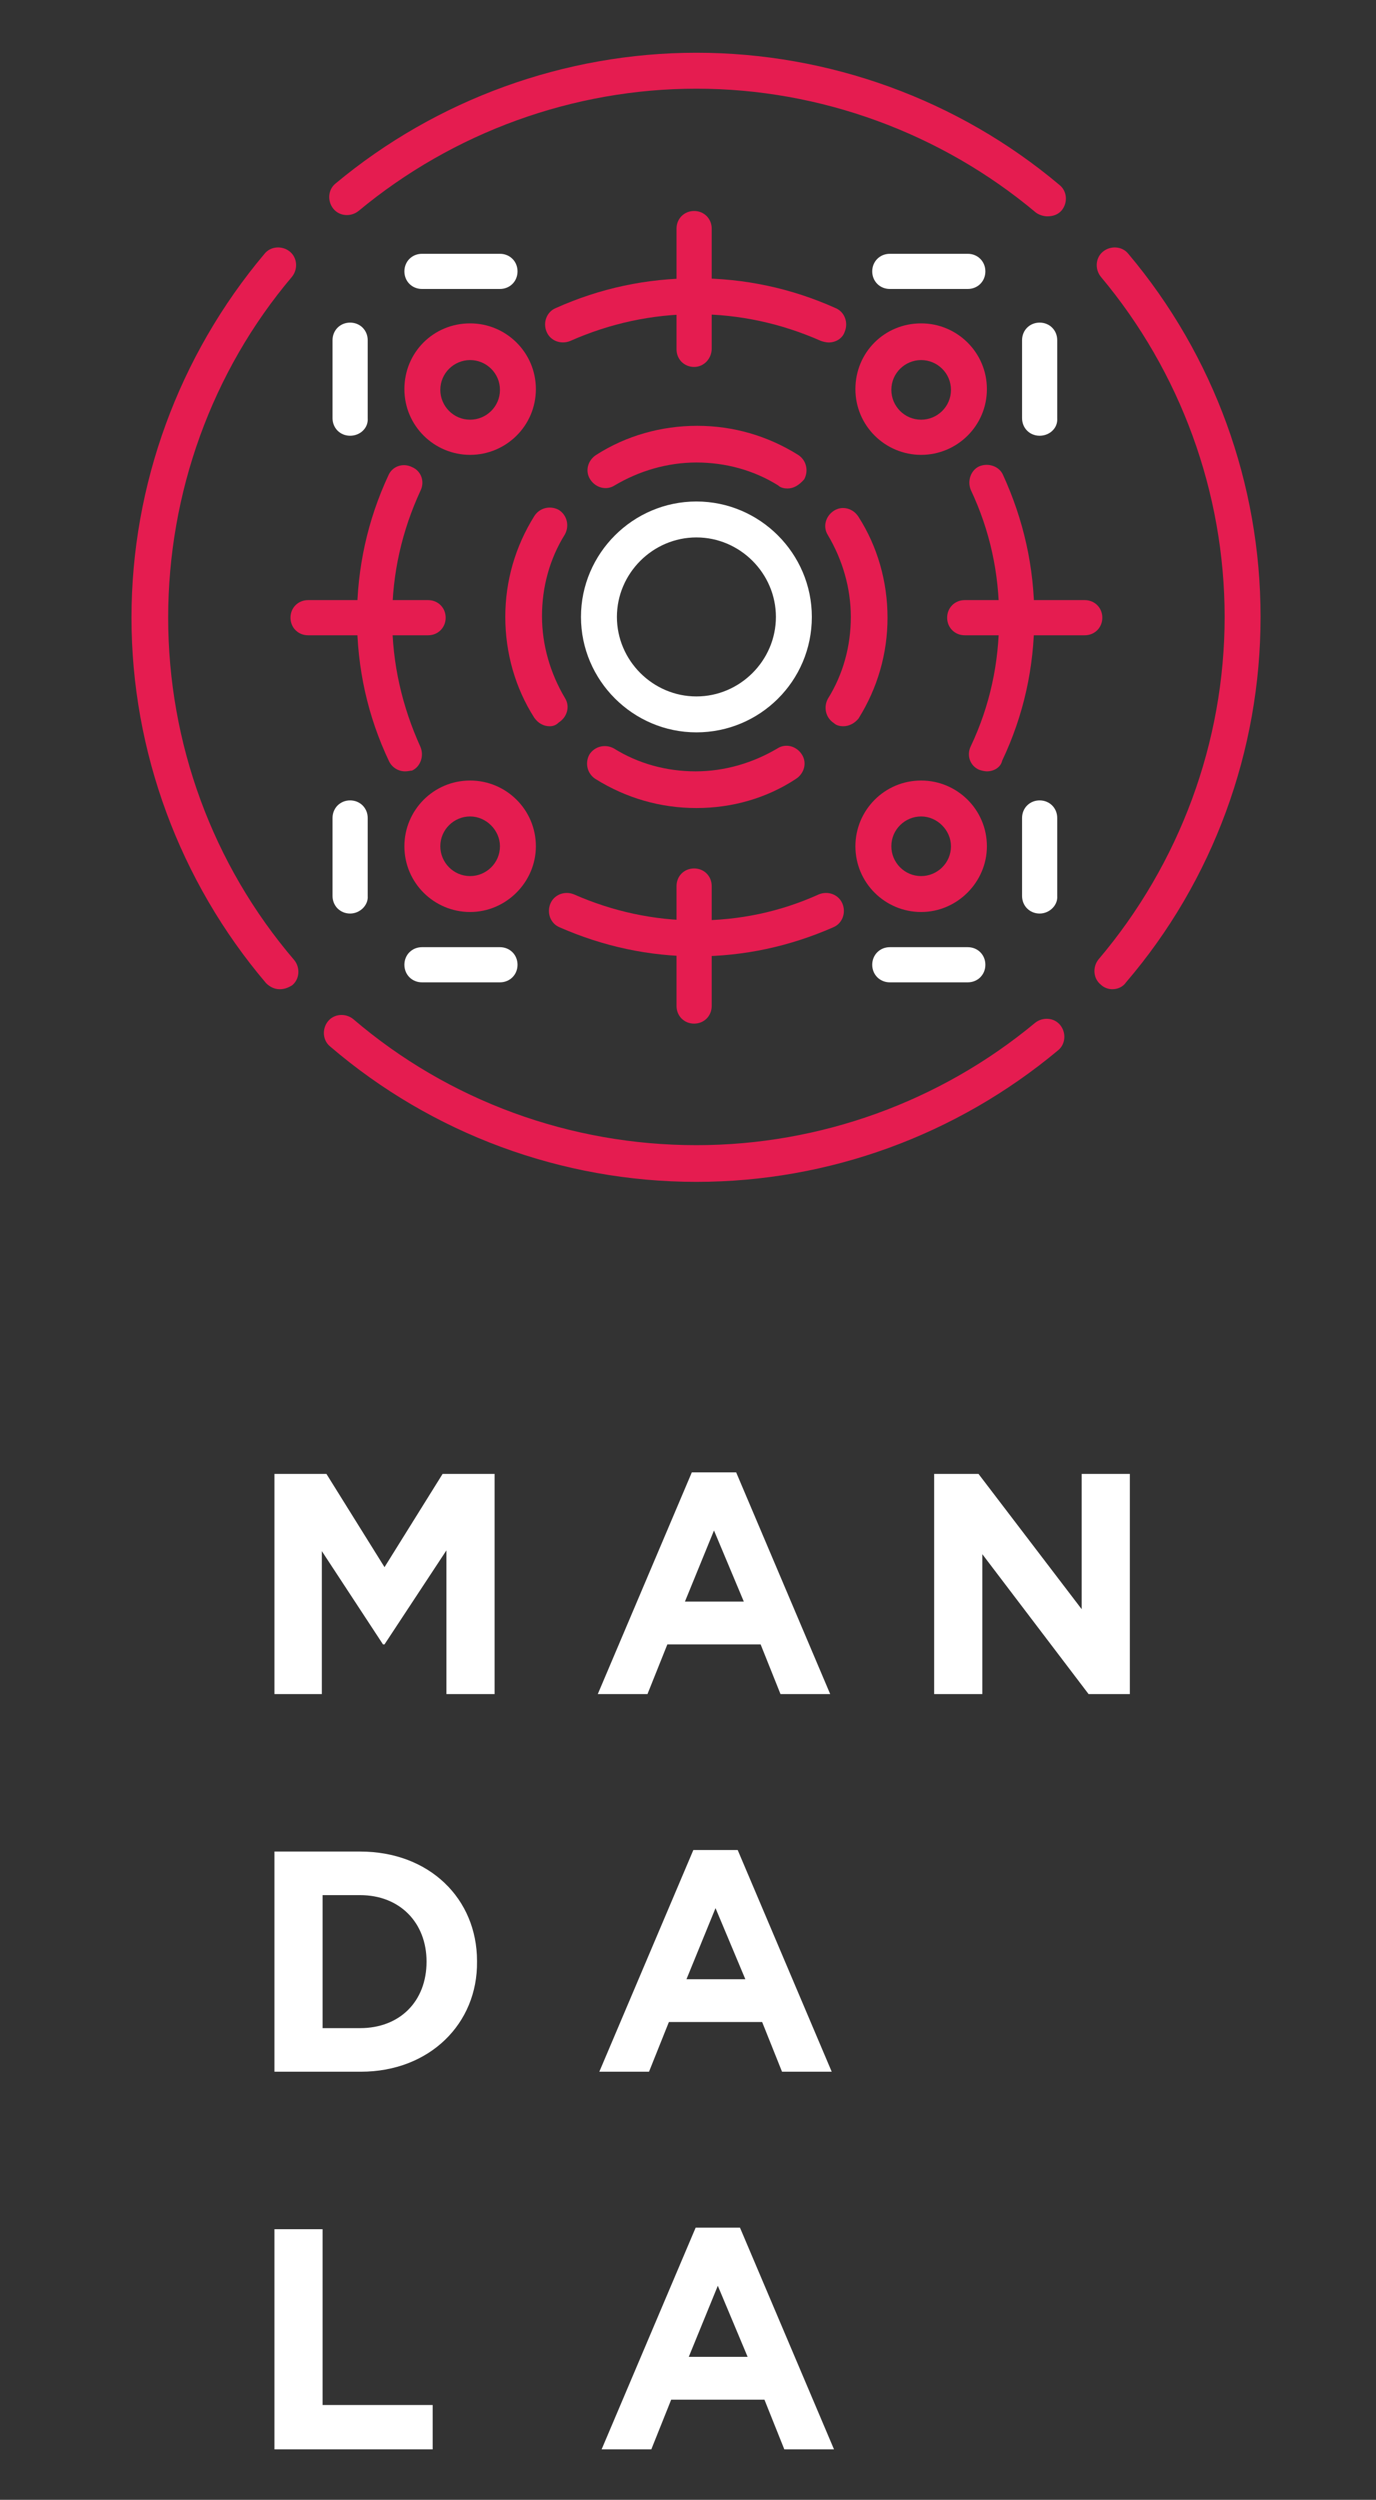 <?xml version="1.0" encoding="utf-8"?>
<!-- Generator: Adobe Illustrator 19.0.0, SVG Export Plug-In . SVG Version: 6.00 Build 0)  -->
<svg version="1.1" id="Capa_1" xmlns="http://www.w3.org/2000/svg" xmlns:xlink="http://www.w3.org/1999/xlink" x="0px" y="0px"
	 viewBox="0 0 180 327" style="enable-background:new 0 0 180 327;" xml:space="preserve">
<rect x="0" y="0" width="180" height="327" fill="#333333" stroke="none"/>
<style type="text/css">
	.st0{fill:#FFFFFF;}
	.st1{fill:#E51C50;}
</style>
<g id="XMLID_20_">
	<g id="XMLID_249_">
		<g id="XMLID_250_">
			<g id="XMLID_255_">
				<g id="XMLID_273_">
					<g id="XMLID_274_">
						<path id="XMLID_316_" class="st0" d="M91.1,95.8c-8.3,0-15.1-6.8-15.1-15.1c0-8.3,6.8-15.1,15.1-15.1
							c8.3,0,15.1,6.8,15.1,15.1C106.2,89.1,99.4,95.8,91.1,95.8z M91.1,70.3c-5.7,0-10.4,4.7-10.4,10.4c0,5.7,4.7,10.4,10.4,10.4
							c5.7,0,10.4-4.7,10.4-10.4C101.5,75,96.8,70.3,91.1,70.3z"/>
						<g id="XMLID_309_">
							<g id="XMLID_76_">
								<path id="XMLID_78_" class="st0" d="M136,57c-1.3,0-2.3-1-2.3-2.3V44.5c0-1.3,1-2.3,2.3-2.3c1.3,0,2.3,1,2.3,2.3v10.2
									C138.4,56,137.3,57,136,57z"/>
								<path id="XMLID_77_" class="st0" d="M126.6,37.8h-10.2c-1.3,0-2.3-1-2.3-2.3s1-2.3,2.3-2.3h10.2c1.3,0,2.3,1,2.3,2.3
									S127.9,37.8,126.6,37.8z"/>
							</g>
						</g>
						<g id="XMLID_302_">
							<g id="XMLID_72_">
								<path id="XMLID_74_" class="st0" d="M136,119.5c-1.3,0-2.3-1-2.3-2.3V107c0-1.3,1-2.3,2.3-2.3c1.3,0,2.3,1,2.3,2.3v10.2
									C138.4,118.4,137.3,119.5,136,119.5z"/>
								<path id="XMLID_73_" class="st0" d="M126.6,128.5h-10.2c-1.3,0-2.3-1-2.3-2.3s1-2.3,2.3-2.3h10.2c1.3,0,2.3,1,2.3,2.3
									S127.9,128.5,126.6,128.5z"/>
							</g>
						</g>
						<g id="XMLID_295_">
							<g id="XMLID_68_">
								<path id="XMLID_70_" class="st0" d="M45.8,57c-1.3,0-2.3-1-2.3-2.3V44.5c0-1.3,1-2.3,2.3-2.3s2.3,1,2.3,2.3v10.2
									C48.2,56,47.1,57,45.8,57z"/>
								<path id="XMLID_69_" class="st0" d="M65.4,37.8H55.2c-1.3,0-2.3-1-2.3-2.3s1-2.3,2.3-2.3h10.2c1.3,0,2.3,1,2.3,2.3
									S66.7,37.8,65.4,37.8z"/>
							</g>
						</g>
						<g id="XMLID_288_">
							<g id="XMLID_67_">
								<path id="XMLID_75_" class="st0" d="M45.8,119.5c-1.3,0-2.3-1-2.3-2.3V107c0-1.3,1-2.3,2.3-2.3s2.3,1,2.3,2.3v10.2
									C48.2,118.4,47.1,119.5,45.8,119.5z"/>
								<path id="XMLID_71_" class="st0" d="M65.4,128.5H55.2c-1.3,0-2.3-1-2.3-2.3s1-2.3,2.3-2.3h10.2c1.3,0,2.3,1,2.3,2.3
									S66.7,128.5,65.4,128.5z"/>
							</g>
						</g>
						<path id="XMLID_285_" class="st1" d="M61.5,59.5c-4.7,0-8.6-3.8-8.6-8.6s3.8-8.6,8.6-8.6c4.7,0,8.6,3.8,8.6,8.6
							S66.2,59.5,61.5,59.5z M61.5,47.1c-2.1,0-3.9,1.7-3.9,3.9c0,2.1,1.7,3.9,3.9,3.9c2.1,0,3.9-1.7,3.9-3.9
							C65.4,48.8,63.6,47.1,61.5,47.1z"/>
						<path id="XMLID_281_" class="st1" d="M120.5,59.5c-4.7,0-8.6-3.8-8.6-8.6s3.8-8.6,8.6-8.6c4.7,0,8.6,3.8,8.6,8.6
							S125.2,59.5,120.5,59.5z M120.5,47.1c-2.1,0-3.9,1.7-3.9,3.9c0,2.1,1.7,3.9,3.9,3.9c2.1,0,3.9-1.7,3.9-3.9
							C124.4,48.8,122.6,47.1,120.5,47.1z"/>
						<path id="XMLID_278_" class="st1" d="M61.5,119.3c-4.7,0-8.6-3.8-8.6-8.6c0-4.7,3.8-8.6,8.6-8.6c4.7,0,8.6,3.8,8.6,8.6
							C70.1,115.4,66.2,119.3,61.5,119.3z M61.5,106.8c-2.1,0-3.9,1.7-3.9,3.9c0,2.1,1.7,3.9,3.9,3.9c2.1,0,3.9-1.7,3.9-3.9
							C65.4,108.6,63.6,106.8,61.5,106.8z"/>
						<path id="XMLID_275_" class="st1" d="M120.5,119.3c-4.7,0-8.6-3.8-8.6-8.6c0-4.7,3.8-8.6,8.6-8.6c4.7,0,8.6,3.8,8.6,8.6
							C129.1,115.4,125.2,119.3,120.5,119.3z M120.5,106.8c-2.1,0-3.9,1.7-3.9,3.9c0,2.1,1.7,3.9,3.9,3.9c2.1,0,3.9-1.7,3.9-3.9
							C124.4,108.6,122.6,106.8,120.5,106.8z"/>
					</g>
				</g>
				<g id="XMLID_256_">
					<path id="XMLID_272_" class="st1" d="M108.4,44.8c-0.3,0-0.7-0.1-1-0.2c-5.2-2.3-10.7-3.5-16.4-3.5c-5.7,0-11.2,1.2-16.4,3.5
						c-1.2,0.5-2.6,0-3.1-1.2c-0.5-1.2,0-2.6,1.2-3.1c5.8-2.6,11.9-3.9,18.3-3.9c6.4,0,12.5,1.3,18.3,3.9c1.2,0.5,1.7,1.9,1.2,3.1
						C110.2,44.3,109.3,44.8,108.4,44.8z"/>
					<path id="XMLID_271_" class="st1" d="M53,100.9c-0.9,0-1.7-0.5-2.1-1.3c-2.8-5.9-4.2-12.2-4.2-18.8c0-6.5,1.4-12.8,4.1-18.6
						c0.5-1.2,1.9-1.7,3.1-1.1c1.2,0.5,1.7,1.9,1.1,3.1c-2.4,5.2-3.7,10.8-3.7,16.7c0,5.9,1.3,11.5,3.7,16.8c0.5,1.2,0,2.6-1.1,3.1
						C53.7,100.8,53.4,100.9,53,100.9z"/>
					<path id="XMLID_270_" class="st1" d="M91.1,125.1c-6.2,0-12.2-1.3-17.9-3.8c-1.2-0.5-1.7-1.9-1.2-3.1c0.5-1.2,1.9-1.7,3.1-1.2
						c5,2.2,10.4,3.4,16,3.4c5.6,0,10.9-1.1,16-3.4c1.2-0.5,2.6,0,3.1,1.2c0.5,1.2,0,2.6-1.2,3.1C103.3,123.8,97.3,125.1,91.1,125.1
						z"/>
					<path id="XMLID_269_" class="st1" d="M129.1,100.9c-0.3,0-0.7-0.1-1-0.2c-1.2-0.5-1.7-1.9-1.1-3.1c2.5-5.3,3.7-10.9,3.7-16.8
						c0-5.8-1.2-11.4-3.7-16.7c-0.5-1.2,0-2.6,1.1-3.1c1.2-0.5,2.6,0,3.1,1.1c2.7,5.9,4.1,12.1,4.1,18.6c0,6.6-1.4,12.9-4.2,18.8
						C130.9,100.4,130,100.9,129.1,100.9z"/>
					<path id="XMLID_268_" class="st1" d="M36.6,129.4c-0.7,0-1.3-0.3-1.8-0.8c-11.3-13.3-17.6-30.3-17.6-47.8
						c0-17.4,6.2-34.3,17.4-47.6c0.8-1,2.3-1.1,3.3-0.3c1,0.8,1.1,2.3,0.3,3.3C27.7,48.6,22,64.5,22,80.8c0,16.4,5.8,32.3,16.5,44.8
						c0.8,1,0.7,2.5-0.3,3.3C37.7,129.2,37.2,129.4,36.6,129.4z"/>
					<path id="XMLID_267_" class="st1" d="M91.1,154.6c-17.6,0-34.6-6.3-47.9-17.7c-1-0.8-1.1-2.3-0.3-3.3c0.8-1,2.3-1.1,3.3-0.3
						c12.5,10.7,28.4,16.5,44.9,16.5c16.2,0,31.9-5.7,44.3-16c1-0.8,2.5-0.7,3.3,0.3c0.8,1,0.7,2.5-0.3,3.3
						C125.1,148.5,108.4,154.6,91.1,154.6z"/>
					<path id="XMLID_266_" class="st1" d="M145.5,129.4c-0.5,0-1.1-0.2-1.5-0.6c-1-0.8-1.1-2.3-0.3-3.3
						c10.6-12.5,16.5-28.4,16.5-44.8c0-16.3-5.8-32.1-16.2-44.5c-0.8-1-0.7-2.5,0.3-3.3c1-0.8,2.5-0.7,3.3,0.3
						c11.2,13.3,17.3,30.1,17.3,47.5c0,17.5-6.2,34.5-17.6,47.8C146.9,129.1,146.2,129.4,145.5,129.4z"/>
					<path id="XMLID_265_" class="st1" d="M137,28.3c-0.5,0-1.1-0.2-1.5-0.5c-12.4-10.4-28.2-16.2-44.4-16.2
						c-16.1,0-31.8,5.7-44.2,16c-1,0.8-2.5,0.7-3.3-0.3c-0.8-1-0.7-2.5,0.3-3.3c13.2-11,30-17.1,47.2-17.1
						c17.3,0,34.2,6.1,47.5,17.3c1,0.8,1.1,2.3,0.3,3.3C138.4,28.1,137.7,28.3,137,28.3z"/>
					<g id="XMLID_263_">
						<path id="XMLID_264_" class="st1" d="M141.9,83.1h-15.7c-1.3,0-2.3-1-2.3-2.3s1-2.3,2.3-2.3h15.7c1.3,0,2.3,1,2.3,2.3
							S143.2,83.1,141.9,83.1z"/>
					</g>
					<g id="XMLID_261_">
						<path id="XMLID_262_" class="st1" d="M56,83.1H40.3c-1.3,0-2.3-1-2.3-2.3s1-2.3,2.3-2.3H56c1.3,0,2.3,1,2.3,2.3
							S57.3,83.1,56,83.1z"/>
					</g>
					<g id="XMLID_259_">
						<path id="XMLID_260_" class="st1" d="M90.8,48c-1.3,0-2.3-1-2.3-2.3V29.9c0-1.3,1-2.3,2.3-2.3s2.3,1,2.3,2.3v15.7
							C93.1,46.9,92.1,48,90.8,48z"/>
					</g>
					<g id="XMLID_257_">
						<path id="XMLID_258_" class="st1" d="M90.8,133.9c-1.3,0-2.3-1-2.3-2.3v-15.7c0-1.3,1-2.3,2.3-2.3s2.3,1,2.3,2.3v15.7
							C93.1,132.9,92.1,133.9,90.8,133.9z"/>
					</g>
				</g>
			</g>
			<path id="XMLID_254_" class="st1" d="M103,63.9c-0.4,0-0.9-0.1-1.2-0.4c-3.2-2-6.9-3-10.7-3c-3.8,0-7.5,1.1-10.7,3
				c-1.1,0.7-2.5,0.3-3.2-0.8c-0.7-1.1-0.3-2.5,0.8-3.2c3.9-2.5,8.5-3.8,13.2-3.8c4.7,0,9.2,1.3,13.2,3.8c1.1,0.7,1.4,2.1,0.8,3.2
				C104.5,63.5,103.8,63.9,103,63.9z"/>
			<path id="XMLID_253_" class="st1" d="M91.1,105.7c-4.7,0-9.2-1.3-13.2-3.8c-1.1-0.7-1.4-2.1-0.8-3.2c0.7-1.1,2.1-1.4,3.2-0.8
				c3.2,2,6.9,3,10.7,3c3.8,0,7.5-1.1,10.7-3c1.1-0.7,2.5-0.3,3.2,0.8c0.7,1.1,0.3,2.5-0.8,3.2C100.3,104.4,95.8,105.7,91.1,105.7z"
				/>
			<path id="XMLID_252_" class="st1" d="M110.3,95c-0.4,0-0.9-0.1-1.2-0.4c-1.1-0.7-1.4-2.1-0.8-3.2c2-3.2,3-6.9,3-10.7
				c0-3.8-1.1-7.5-3-10.7c-0.7-1.1-0.3-2.5,0.8-3.2c1.1-0.7,2.5-0.3,3.2,0.8c2.5,3.9,3.8,8.5,3.8,13.2c0,4.7-1.3,9.2-3.8,13.2
				C111.8,94.6,111.1,95,110.3,95z"/>
			<path id="XMLID_251_" class="st1" d="M71.9,95c-0.8,0-1.5-0.4-2-1.1c-2.5-3.9-3.8-8.5-3.8-13.2c0-4.7,1.3-9.2,3.8-13.2
				c0.7-1.1,2.1-1.4,3.2-0.8c1.1,0.7,1.4,2.1,0.8,3.2c-2,3.2-3,6.9-3,10.7c0,3.8,1.1,7.5,3,10.7c0.7,1.1,0.3,2.5-0.8,3.2
				C72.7,94.9,72.3,95,71.9,95z"/>
		</g>
	</g>
	<g id="XMLID_57_">
		<path id="XMLID_247_" class="st0" d="M58.4,221.6v-18.8l-8.1,12.3h-0.2l-8-12.2v18.7h-6.2v-28.8h6.8l7.6,12.2l7.6-12.2h6.8v28.8
			H58.4z"/>
		<path id="XMLID_244_" class="st0" d="M102.1,221.6l-2.6-6.5H87.3l-2.6,6.5h-6.5l12.3-29h5.8l12.3,29H102.1z M93.4,200.2l-3.8,9.3
			h7.7L93.4,200.2z"/>
		<path id="XMLID_242_" class="st0" d="M142.4,221.6l-13.9-18.3v18.3h-6.3v-28.8h5.8l13.5,17.7v-17.7h6.3v28.8H142.4z"/>
		<path id="XMLID_237_" class="st0" d="M47.2,271H35.9v-28.8h11.2c9.1,0,15.3,6.2,15.3,14.3v0.1C62.5,264.7,56.2,271,47.2,271z
			 M55.8,256.6c0-5.1-3.5-8.7-8.7-8.7h-4.9v17.4h4.9C52.3,265.3,55.8,261.8,55.8,256.6L55.8,256.6z"/>
		<path id="XMLID_232_" class="st0" d="M102.3,271l-2.6-6.5H87.5l-2.6,6.5h-6.5l12.3-29h5.8l12.3,29H102.3z M93.6,249.6l-3.8,9.3
			h7.7L93.6,249.6z"/>
		<path id="XMLID_119_" class="st0" d="M35.9,320.4v-28.8h6.3v23h14.4v5.8H35.9z"/>
		<path id="XMLID_61_" class="st0" d="M102.6,320.4l-2.6-6.5H87.8l-2.6,6.5h-6.5l12.3-29h5.8l12.3,29H102.6z M93.9,299l-3.8,9.3h7.7
			L93.9,299z"/>
	</g>
</g>
</svg>
